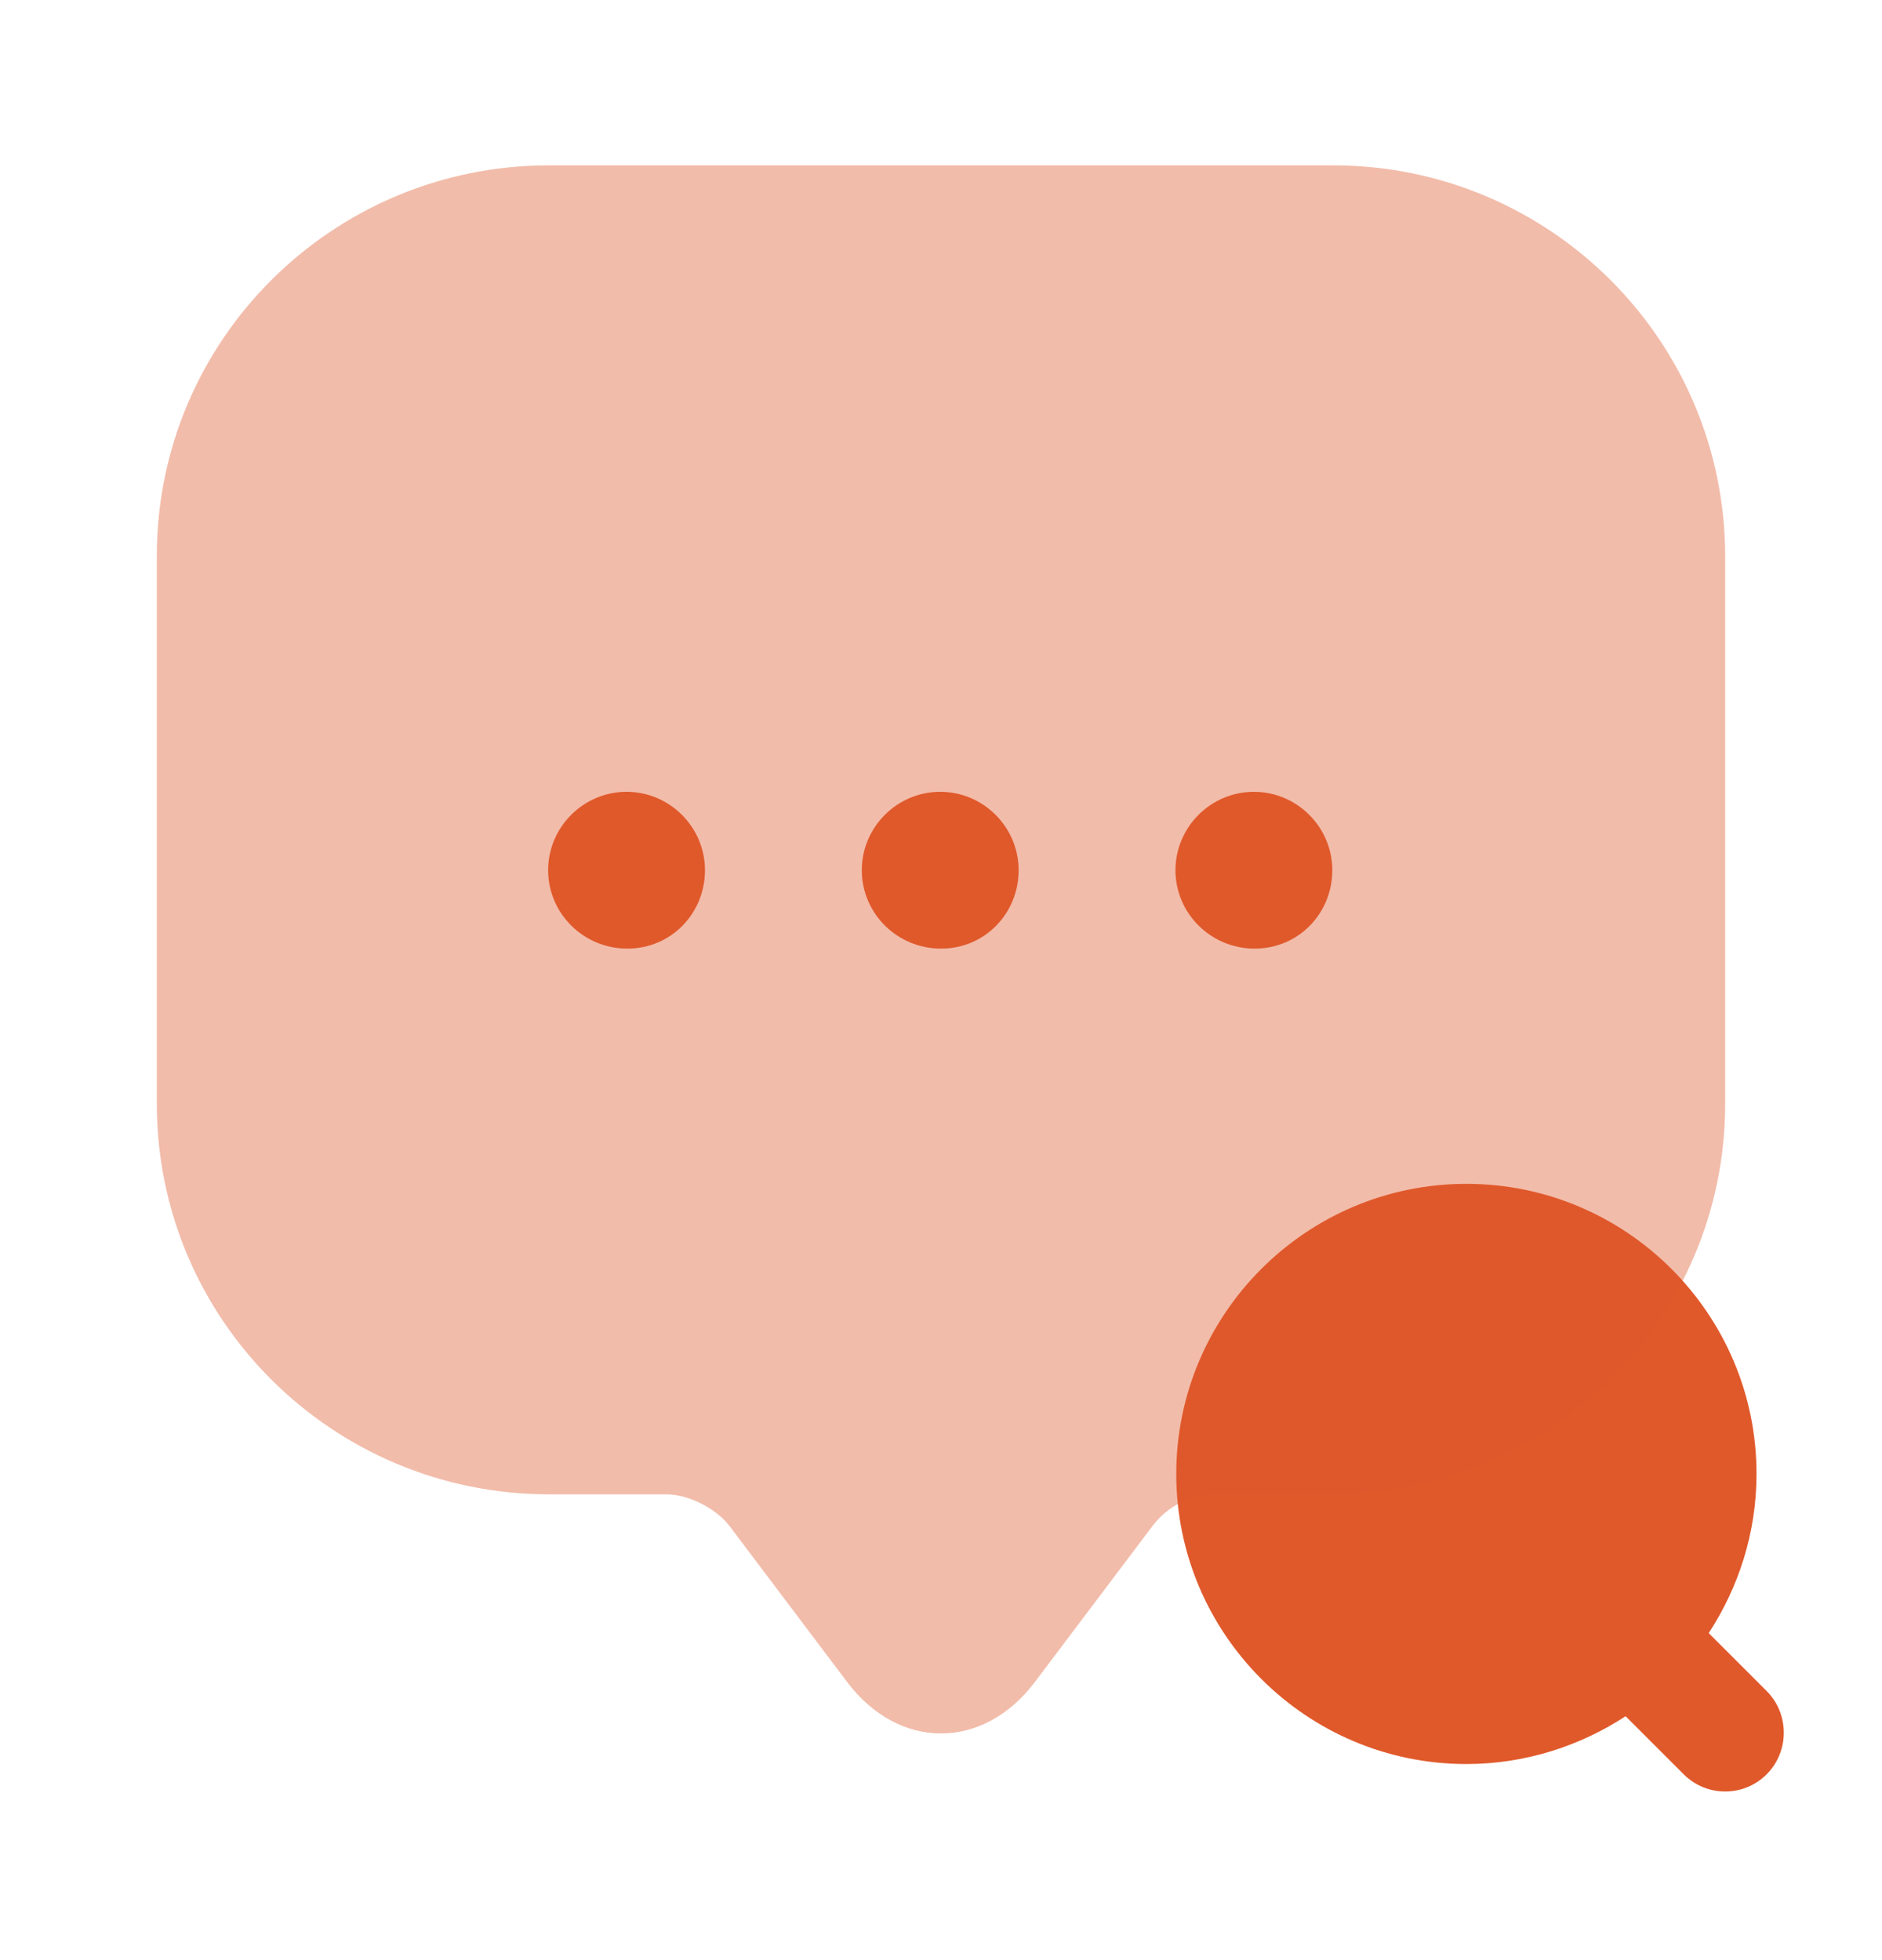 <?xml version="1.0" encoding="UTF-8"?> <svg xmlns="http://www.w3.org/2000/svg" width="24" height="25" viewBox="0 0 24 25" fill="none"><path d="M22.53 21.569L21.79 20.829C22.17 20.249 22.4 19.549 22.4 18.799C22.4 16.759 20.74 15.099 18.7 15.099C16.66 15.099 15 16.759 15 18.799C15 20.839 16.66 22.499 18.7 22.499C19.45 22.499 20.15 22.269 20.73 21.889L21.47 22.629C21.62 22.779 21.81 22.849 22 22.849C22.19 22.849 22.38 22.779 22.53 22.629C22.82 22.339 22.82 21.859 22.53 21.569Z" fill="#E0592B"></path><path opacity="0.4" d="M2 13.069V7.089C2 4.339 4.24 2.109 7 2.109H17C19.76 2.109 22 4.339 22 7.099V14.079C22 16.829 19.76 19.059 17 19.059H15.5C15.19 19.059 14.89 19.209 14.7 19.459L13.2 21.449C12.54 22.329 11.46 22.329 10.8 21.449L9.3 19.459C9.13 19.239 8.78 19.059 8.5 19.059H7C4.24 19.059 2 16.829 2 14.079V13.069Z" fill="#E0592B"></path><path d="M12 12.099C11.44 12.099 10.99 11.649 10.99 11.099C10.99 10.549 11.44 10.099 11.99 10.099C12.54 10.099 12.99 10.549 12.99 11.099C12.99 11.649 12.56 12.099 12 12.099Z" fill="#E0592B"></path><path d="M16 12.099C15.44 12.099 14.99 11.649 14.99 11.099C14.99 10.549 15.44 10.099 15.99 10.099C16.54 10.099 16.99 10.549 16.99 11.099C16.99 11.649 16.56 12.099 16 12.099Z" fill="#E0592B"></path><path d="M8 12.099C7.44 12.099 6.99 11.649 6.99 11.099C6.99 10.549 7.44 10.099 7.99 10.099C8.54 10.099 8.99 10.549 8.99 11.099C8.99 11.649 8.56 12.099 8 12.099Z" fill="#E0592B"></path></svg> 